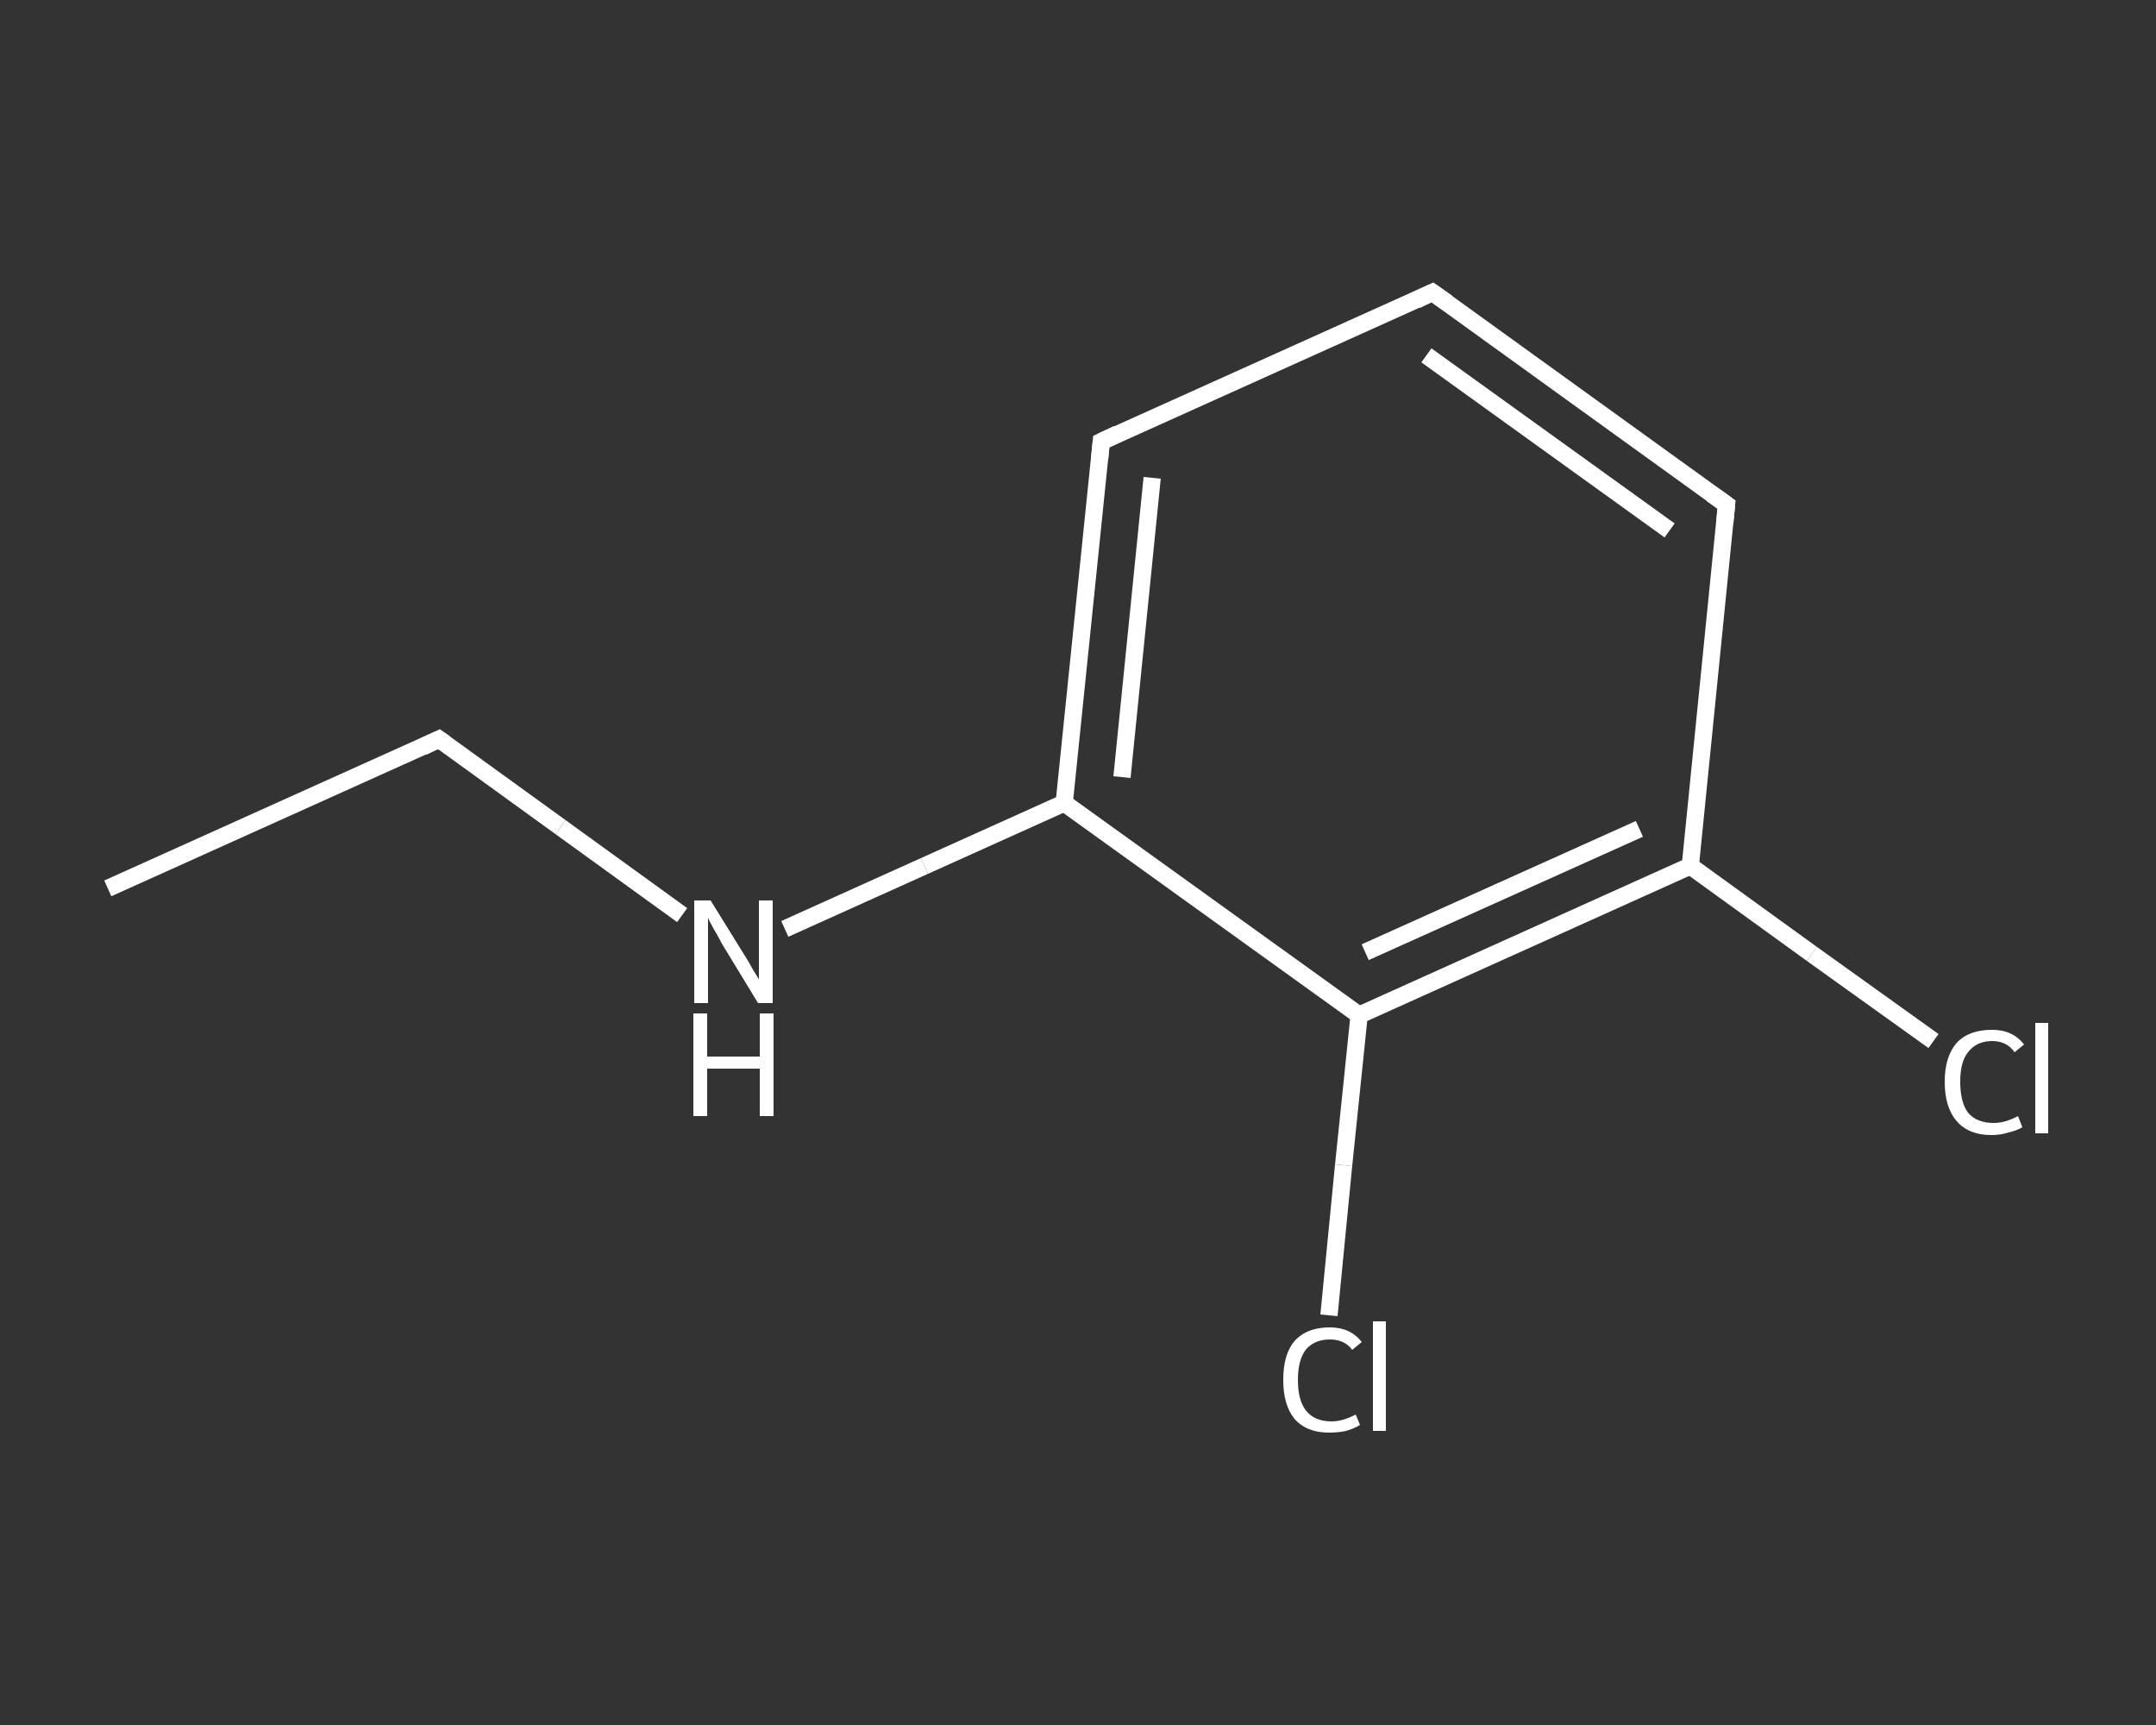 <?xml version='1.0' encoding='iso-8859-1'?>
<svg version='1.1' baseProfile='full'
              xmlns='http://www.w3.org/2000/svg'
                      xmlns:rdkit='http://www.rdkit.org/xml'
                      xmlns:xlink='http://www.w3.org/1999/xlink'
                  xml:space='preserve'
width='250px' height='200px' viewBox='0 0 250 200'>
<rect x="0" y="0" width="250" height="200" fill="#333333" stroke="none"/>
<!-- END OF HEADER -->
<rect style='opacity:1.0;fill:transparent;stroke:none' width='250.0' height='200.0' x='0.0' y='0.0'> </rect>
<path class='bond-0 atom-0 atom-1' d='M 12.5,103.0 L 50.9,85.7' style='fill:none;fill-rule:evenodd;stroke:#FFFFFF;stroke-width:2.0px;stroke-linecap:butt;stroke-linejoin:miter;stroke-opacity:1' />
<path class='bond-1 atom-1 atom-2' d='M 50.9,85.7 L 65.0,95.9' style='fill:none;fill-rule:evenodd;stroke:#FFFFFF;stroke-width:2.0px;stroke-linecap:butt;stroke-linejoin:miter;stroke-opacity:1' />
<path class='bond-1 atom-1 atom-2' d='M 65.0,95.9 L 79.1,106.1' style='fill:none;fill-rule:evenodd;stroke:#FFFFFF;stroke-width:2.0px;stroke-linecap:butt;stroke-linejoin:miter;stroke-opacity:1' />
<path class='bond-2 atom-2 atom-3' d='M 91.0,107.7 L 107.2,100.4' style='fill:none;fill-rule:evenodd;stroke:#FFFFFF;stroke-width:2.0px;stroke-linecap:butt;stroke-linejoin:miter;stroke-opacity:1' />
<path class='bond-2 atom-2 atom-3' d='M 107.2,100.4 L 123.4,93.1' style='fill:none;fill-rule:evenodd;stroke:#FFFFFF;stroke-width:2.0px;stroke-linecap:butt;stroke-linejoin:miter;stroke-opacity:1' />
<path class='bond-3 atom-3 atom-4' d='M 123.4,93.1 L 127.7,51.2' style='fill:none;fill-rule:evenodd;stroke:#FFFFFF;stroke-width:2.0px;stroke-linecap:butt;stroke-linejoin:miter;stroke-opacity:1' />
<path class='bond-3 atom-3 atom-4' d='M 130.1,90.1 L 133.6,55.4' style='fill:none;fill-rule:evenodd;stroke:#FFFFFF;stroke-width:2.0px;stroke-linecap:butt;stroke-linejoin:miter;stroke-opacity:1' />
<path class='bond-4 atom-4 atom-5' d='M 127.7,51.2 L 166.1,33.9' style='fill:none;fill-rule:evenodd;stroke:#FFFFFF;stroke-width:2.0px;stroke-linecap:butt;stroke-linejoin:miter;stroke-opacity:1' />
<path class='bond-5 atom-5 atom-6' d='M 166.1,33.9 L 200.2,58.5' style='fill:none;fill-rule:evenodd;stroke:#FFFFFF;stroke-width:2.0px;stroke-linecap:butt;stroke-linejoin:miter;stroke-opacity:1' />
<path class='bond-5 atom-5 atom-6' d='M 165.4,41.2 L 193.6,61.5' style='fill:none;fill-rule:evenodd;stroke:#FFFFFF;stroke-width:2.0px;stroke-linecap:butt;stroke-linejoin:miter;stroke-opacity:1' />
<path class='bond-6 atom-6 atom-7' d='M 200.2,58.5 L 196.0,100.4' style='fill:none;fill-rule:evenodd;stroke:#FFFFFF;stroke-width:2.0px;stroke-linecap:butt;stroke-linejoin:miter;stroke-opacity:1' />
<path class='bond-7 atom-7 atom-8' d='M 196.0,100.4 L 210.1,110.6' style='fill:none;fill-rule:evenodd;stroke:#FFFFFF;stroke-width:2.0px;stroke-linecap:butt;stroke-linejoin:miter;stroke-opacity:1' />
<path class='bond-7 atom-7 atom-8' d='M 210.1,110.6 L 224.2,120.7' style='fill:none;fill-rule:evenodd;stroke:#FFFFFF;stroke-width:2.0px;stroke-linecap:butt;stroke-linejoin:miter;stroke-opacity:1' />
<path class='bond-8 atom-7 atom-9' d='M 196.0,100.4 L 157.6,117.7' style='fill:none;fill-rule:evenodd;stroke:#FFFFFF;stroke-width:2.0px;stroke-linecap:butt;stroke-linejoin:miter;stroke-opacity:1' />
<path class='bond-8 atom-7 atom-9' d='M 190.1,96.1 L 158.3,110.4' style='fill:none;fill-rule:evenodd;stroke:#FFFFFF;stroke-width:2.0px;stroke-linecap:butt;stroke-linejoin:miter;stroke-opacity:1' />
<path class='bond-9 atom-9 atom-10' d='M 157.6,117.7 L 155.8,135.1' style='fill:none;fill-rule:evenodd;stroke:#FFFFFF;stroke-width:2.0px;stroke-linecap:butt;stroke-linejoin:miter;stroke-opacity:1' />
<path class='bond-9 atom-9 atom-10' d='M 155.8,135.1 L 154.1,152.5' style='fill:none;fill-rule:evenodd;stroke:#FFFFFF;stroke-width:2.0px;stroke-linecap:butt;stroke-linejoin:miter;stroke-opacity:1' />
<path class='bond-10 atom-9 atom-3' d='M 157.6,117.7 L 123.4,93.1' style='fill:none;fill-rule:evenodd;stroke:#FFFFFF;stroke-width:2.0px;stroke-linecap:butt;stroke-linejoin:miter;stroke-opacity:1' />
<path d='M 49.0,86.6 L 50.9,85.7 L 51.6,86.2' style='fill:none;stroke:#FFFFFF;stroke-width:2.0px;stroke-linecap:butt;stroke-linejoin:miter;stroke-opacity:1;' />
<path d='M 127.5,53.3 L 127.7,51.2 L 129.6,50.3' style='fill:none;stroke:#FFFFFF;stroke-width:2.0px;stroke-linecap:butt;stroke-linejoin:miter;stroke-opacity:1;' />
<path d='M 164.2,34.8 L 166.1,33.9 L 167.8,35.1' style='fill:none;stroke:#FFFFFF;stroke-width:2.0px;stroke-linecap:butt;stroke-linejoin:miter;stroke-opacity:1;' />
<path d='M 198.5,57.3 L 200.2,58.5 L 200.0,60.6' style='fill:none;stroke:#FFFFFF;stroke-width:2.0px;stroke-linecap:butt;stroke-linejoin:miter;stroke-opacity:1;' />
<path class='atom-2' d='M 82.4 104.4
L 86.3 110.7
Q 86.7 111.3, 87.3 112.4
Q 88.0 113.5, 88.0 113.6
L 88.0 104.4
L 89.6 104.4
L 89.6 116.3
L 87.9 116.3
L 83.7 109.4
Q 83.3 108.6, 82.7 107.6
Q 82.2 106.7, 82.1 106.4
L 82.1 116.3
L 80.5 116.3
L 80.5 104.4
L 82.4 104.4
' fill='#FFFFFF'/>
<path class='atom-2' d='M 80.4 117.5
L 82.0 117.5
L 82.0 122.5
L 88.1 122.5
L 88.1 117.5
L 89.7 117.5
L 89.7 129.4
L 88.1 129.4
L 88.1 123.9
L 82.0 123.9
L 82.0 129.4
L 80.4 129.4
L 80.4 117.5
' fill='#FFFFFF'/>
<path class='atom-8' d='M 225.5 125.4
Q 225.5 122.5, 226.9 120.9
Q 228.3 119.4, 231.0 119.4
Q 233.4 119.4, 234.7 121.1
L 233.6 122.0
Q 232.7 120.7, 231.0 120.7
Q 229.2 120.7, 228.2 122.0
Q 227.3 123.1, 227.3 125.4
Q 227.3 127.8, 228.2 129.0
Q 229.2 130.2, 231.2 130.2
Q 232.5 130.2, 234.0 129.4
L 234.5 130.7
Q 233.8 131.1, 232.9 131.3
Q 232.0 131.6, 230.9 131.6
Q 228.3 131.6, 226.9 130.0
Q 225.5 128.4, 225.5 125.4
' fill='#FFFFFF'/>
<path class='atom-8' d='M 236.0 118.6
L 237.5 118.6
L 237.5 131.4
L 236.0 131.4
L 236.0 118.6
' fill='#FFFFFF'/>
<path class='atom-10' d='M 148.8 160.0
Q 148.8 157.0, 150.1 155.5
Q 151.5 153.9, 154.2 153.9
Q 156.6 153.9, 157.9 155.6
L 156.8 156.5
Q 155.9 155.3, 154.2 155.3
Q 152.4 155.3, 151.4 156.5
Q 150.5 157.7, 150.5 160.0
Q 150.5 162.3, 151.4 163.5
Q 152.4 164.8, 154.4 164.8
Q 155.7 164.8, 157.2 164.0
L 157.7 165.2
Q 157.1 165.6, 156.1 165.9
Q 155.2 166.1, 154.1 166.1
Q 151.5 166.1, 150.1 164.5
Q 148.8 162.9, 148.8 160.0
' fill='#FFFFFF'/>
<path class='atom-10' d='M 159.2 153.2
L 160.7 153.2
L 160.7 165.9
L 159.2 165.9
L 159.2 153.2
' fill='#FFFFFF'/>
</svg>
